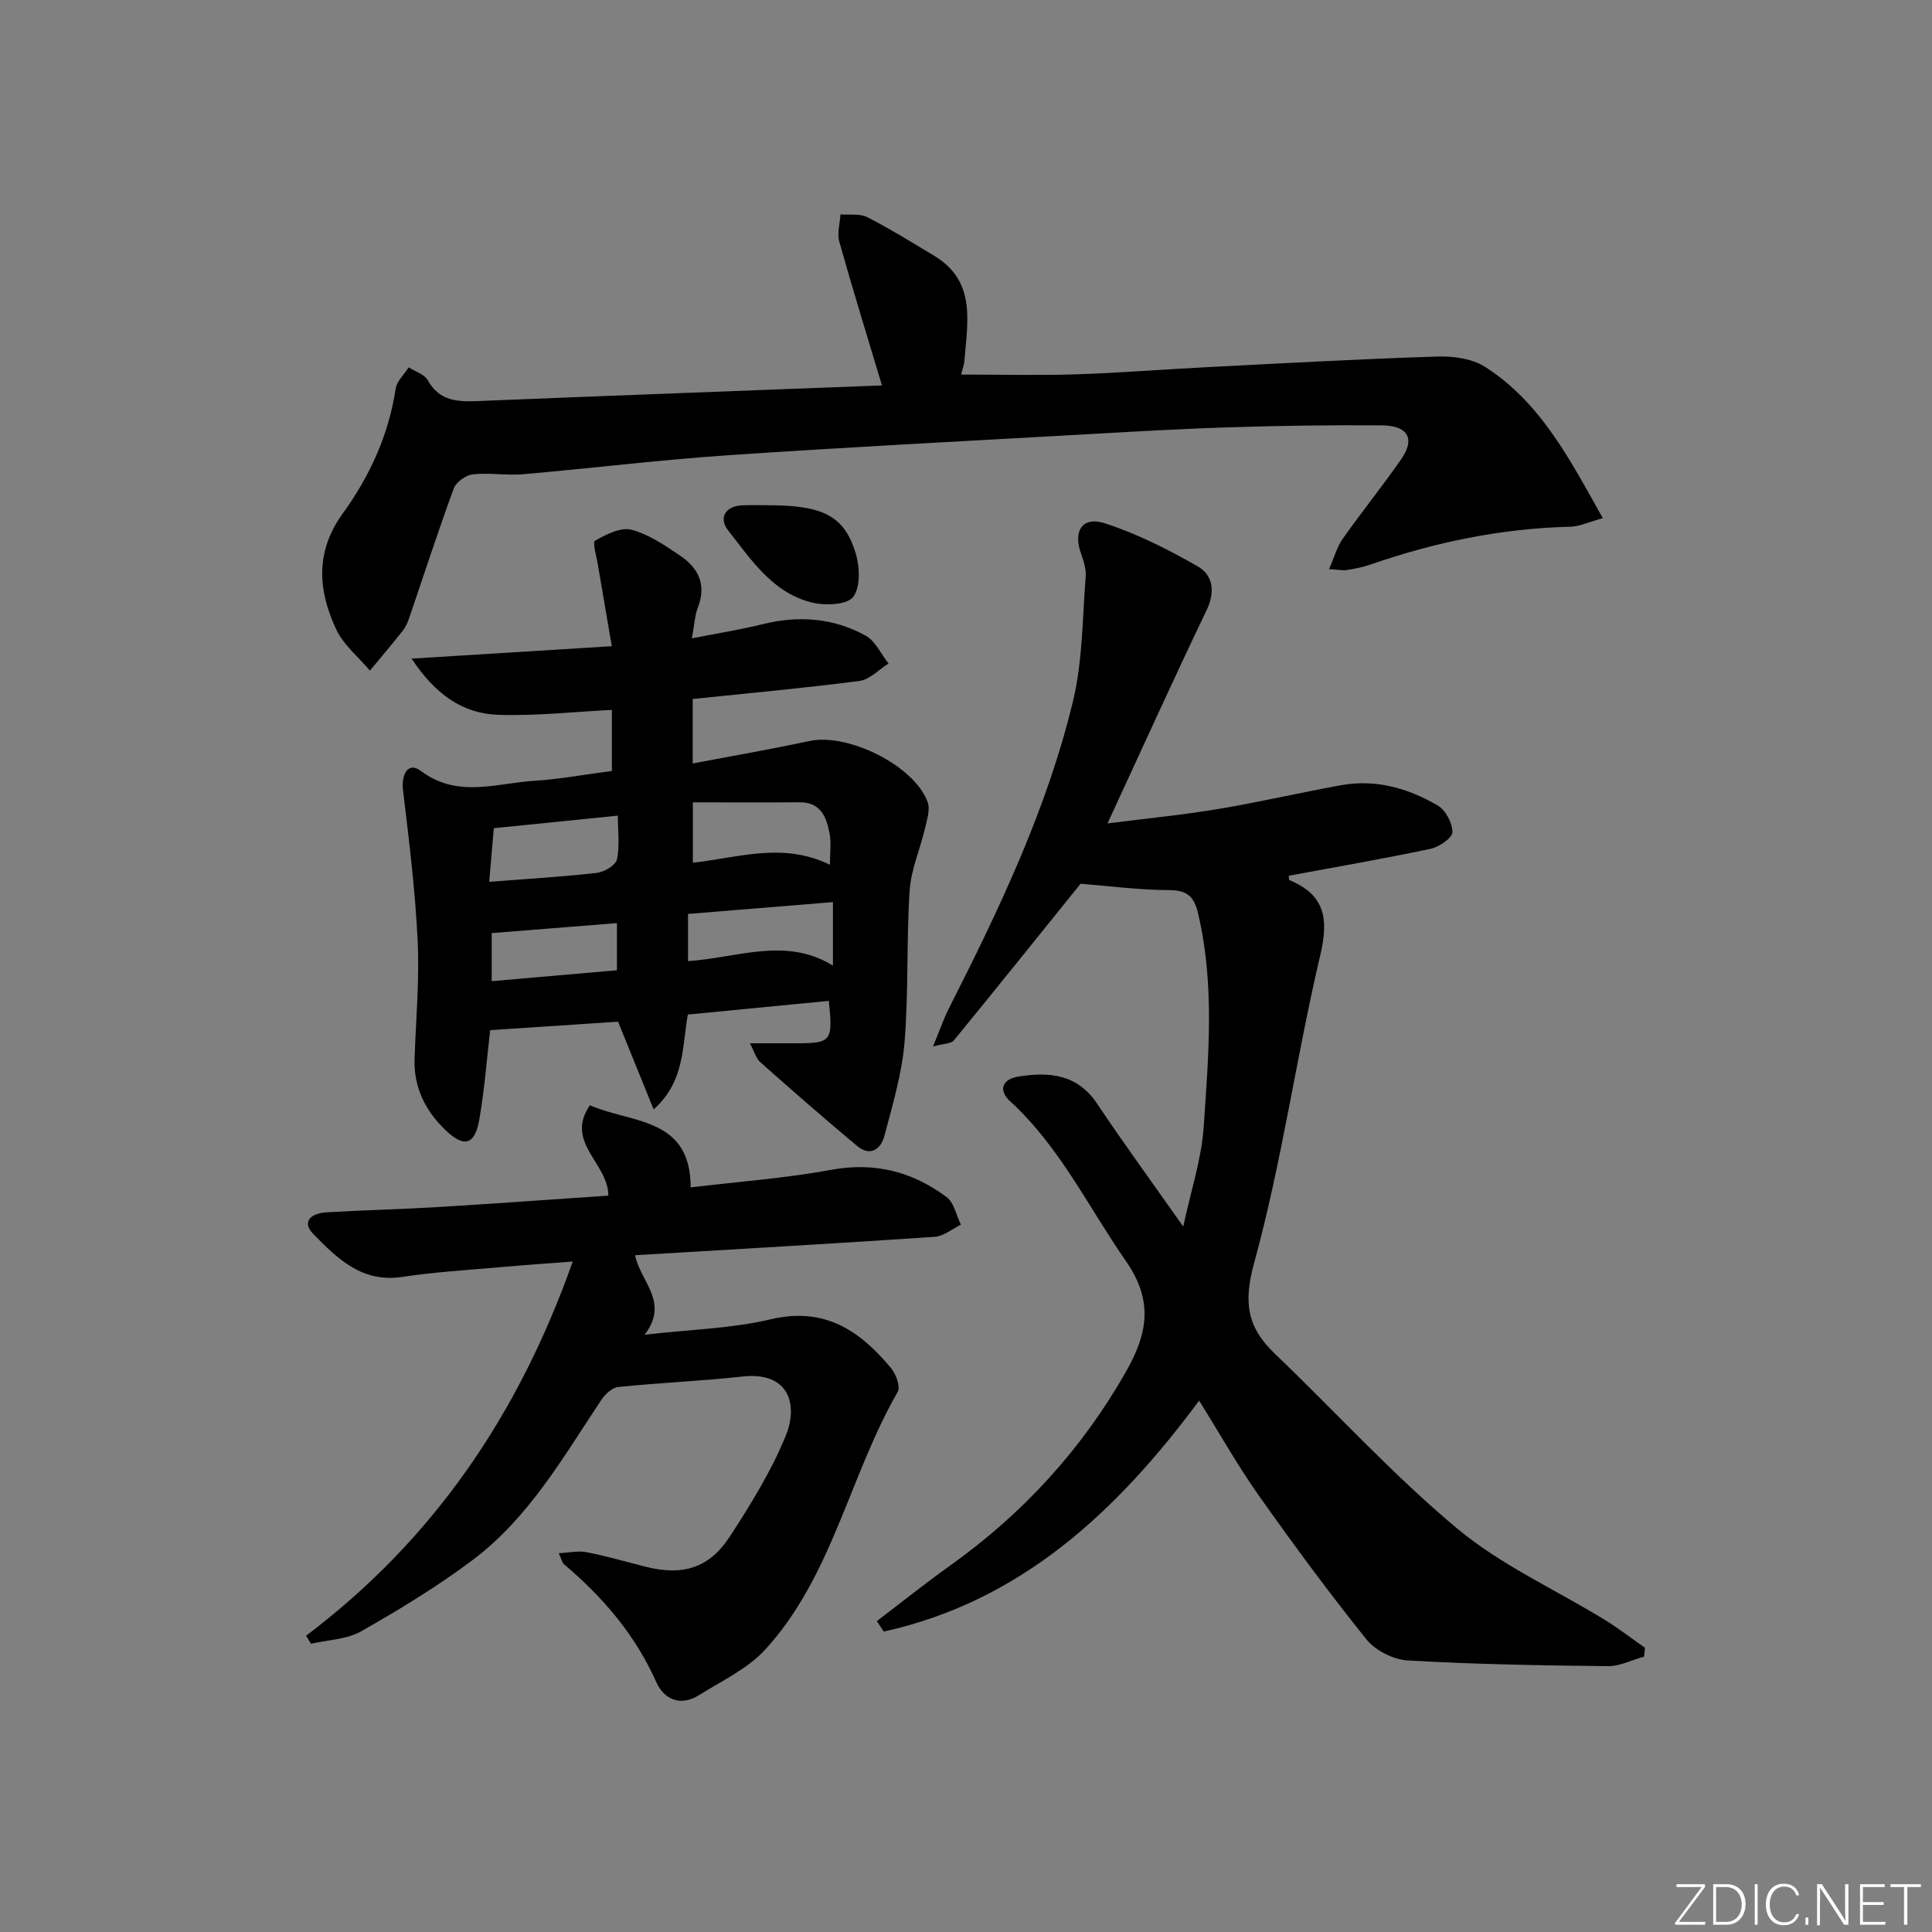 <svg enable-background="new 0 0 400 400" viewBox="0 0 400 400" xmlns="http://www.w3.org/2000/svg"><rect x="0" y="0" width="400" height="400" fill="#808080" stroke="none"/><g fill="#fafbfc"><path d="m346.9 398 5.4-7.3h-5.2v-.6h5.9v.6l-5.4 7.2h5.5l-.1.6h-6.2v-.5z"/><path d="m354.7 390.1h2.8c2.3 0 3.9 1.6 3.9 4.1s-1.6 4.3-3.9 4.3h-2.8zm.6 7.8h2c2.2 0 3.3-1.6 3.3-3.6 0-1.8-1-3.6-3.3-3.6h-2z"/><path d="m363.9 390.1v8.4h-.6v-8.4z"/><path d="m372.5 396.3c-.4 1.3-1.4 2.3-3.2 2.3-2.4 0-3.7-1.9-3.7-4.3 0-2.3 1.2-4.3 3.7-4.3 1.8 0 2.9 1 3.2 2.4h-.6c-.4-1.1-1.1-1.8-2.5-1.8-2.1 0-3 1.9-3 3.7s.9 3.7 3 3.7c1.4 0 2.1-.7 2.5-1.7z"/><path d="m373.8 398.5v-1.5h.6v1.5z"/><path d="m376.2 398.5v-8.4h1c1.3 2 4.4 6.7 4.9 7.6-.1-1.2-.1-2.4-.1-3.8v-3.8h.7v8.4h-.9c-1.2-1.9-4.4-6.8-5-7.7.1 1.1 0 2.3 0 3.9v3.9h-.6z"/><path d="m390 394.4h-4.3v3.5h4.7l-.1.6h-5.2v-8.4h5.1v.6h-4.5v3.1h4.3z"/><path d="m394.2 390.7h-2.8v-.6h6.3v.6h-2.8v7.8h-.7z"/></g><path d="m181.54 335.63c5.09-3.87 10.09-7.87 15.29-11.58 14.98-10.71 27.07-23.89 36.24-39.96 4.59-8.05 5.78-14.77-.03-23.1-7.76-11.16-13.65-23.61-23.91-32.99-2.5-2.29-1.65-4.58 1.78-5.12 6.36-1 12.15-.5 16.25 5.64 5.51 8.26 11.38 16.27 17.82 25.43 1.6-7.5 3.78-13.99 4.23-20.61 1-14.72 2.31-29.51-1.15-44.18-.83-3.53-2.21-4.85-5.99-4.87-6.36-.04-12.72-.87-18.35-1.32-8.57 10.63-17.35 21.58-26.24 32.44-.56.69-2.04.63-4.31 1.25 1.36-3.29 2.18-5.7 3.32-7.95 10.38-20.46 20.27-41.17 25.67-63.57 2-8.3 1.93-17.11 2.62-25.7.13-1.57-.41-3.28-.96-4.81-1.69-4.68.26-7.8 4.91-6.29 6.68 2.16 13.1 5.4 19.21 8.9 3.25 1.86 3.7 5.3 1.83 9.19-6.82 14.21-13.31 28.57-20.47 44.05 8.13-1.04 15.58-1.76 22.95-2.99 8.5-1.42 16.91-3.38 25.39-4.92 7.19-1.3 13.91.62 20.03 4.2 1.63.95 3.07 3.67 3.03 5.54-.03 1.21-2.76 3.05-4.53 3.43-9.73 2.06-19.54 3.75-29.34 5.57.04.34-.01.85.13.91 7.38 3.07 8.17 7.99 6.38 15.57-4.98 21.12-7.93 42.75-13.67 63.63-2.29 8.34-1.44 13.39 4.3 18.88 12.6 12.05 24.38 25.05 37.74 36.18 9.09 7.58 20.29 12.6 30.49 18.86 2.89 1.77 5.58 3.87 8.37 5.81-.06.61-.12 1.22-.18 1.83-2.5.69-5.01 2.01-7.5 1.98-13.81-.15-27.62-.38-41.4-1.18-2.98-.17-6.72-2.04-8.58-4.36-7.78-9.68-15.16-19.7-22.33-29.85-4.39-6.22-8.14-12.9-12.31-19.59-17.05 22.99-36.88 41.54-65.3 47.82-.47-.72-.95-1.45-1.43-2.17z" fill="#010000"/><path d="m155.26 216h9.5c7.39 0 7.71-.38 6.84-8.78-9.65.94-19.31 1.87-29.19 2.83-1.22 6.62-.55 13.79-7.08 19.64-2.54-6.27-4.92-12.11-7.37-18.16-8.36.55-17.2 1.14-26.48 1.75-.64 5.49-1.13 12.04-2.24 18.48-.93 5.37-3.19 5.93-7.13 2.1-4.09-3.99-6.48-8.79-6.28-14.67.28-8.14 1.03-16.31.64-24.43-.5-10.41-1.78-20.79-3.03-31.14-.41-3.37 1.11-5.95 3.65-4.04 7.65 5.76 15.62 2.57 23.48 2.08 5.28-.33 10.52-1.31 16.11-2.04 0-4.19 0-8.44 0-12.64-7.87.39-15.75 1.28-23.58 1.01-7.3-.25-12.98-4.21-17.88-11.63 14.14-.88 27.24-1.69 41.45-2.57-1-5.85-1.95-11.29-2.86-16.74-.29-1.76-1.19-4.77-.61-5.1 2.27-1.3 5.3-2.84 7.53-2.27 3.58.92 6.9 3.23 10.06 5.35 3.81 2.55 5.54 6.04 3.69 10.76-.65 1.65-.7 3.54-1.22 6.37 5.28-1.04 10.06-1.8 14.74-2.95 7.42-1.83 14.6-1.26 21.23 2.4 2.02 1.11 3.18 3.8 4.73 5.77-2 1.25-3.89 3.32-6.02 3.6-11.34 1.48-22.74 2.51-34.52 3.74v13.35c8.21-1.57 16.21-2.94 24.14-4.65 7.97-1.71 21.71 5.05 24.49 12.62.58 1.57-.13 3.71-.55 5.51-1.01 4.31-2.89 8.53-3.17 12.86-.68 10.45-.2 20.98-1.06 31.41-.54 6.51-2.48 12.94-4.15 19.31-.72 2.77-2.92 4.42-5.66 2.13-6.77-5.64-13.41-11.46-20.01-17.31-.91-.79-1.25-2.18-2.19-3.95zm16.57-36.96c0-2.52.3-4.56-.07-6.46-.65-3.35-1.77-6.5-6.18-6.47-7.39.05-14.79.01-22.13.01v12.5c9.53-1.06 18.62-4.33 28.38.42zm.62 7.73c-10.35.84-20.17 1.64-30 2.45v9.77c10.28-.69 20.26-5.09 30 .93 0-4.49 0-8.51 0-13.15zm-71.17-4.2c8.12-.63 15.22-1.04 22.28-1.85 1.54-.18 3.89-1.56 4.16-2.77.63-2.77.2-5.78.2-9.08-9.04.92-17.25 1.75-25.68 2.6-.31 3.61-.6 6.99-.96 11.1zm.52 10.62v9.95c8.94-.78 17.43-1.52 25.93-2.26 0-3.65 0-6.57 0-9.76-8.62.69-16.97 1.35-25.93 2.07z" fill="#010000"/><path d="m63.37 338.66c26.34-19.87 43.99-45.75 55.21-77.48-5.61.44-10.29.75-14.96 1.17-6.78.61-13.6.99-20.33 2.02-8.34 1.27-13.41-3.76-18.42-8.88-2.25-2.3-.99-4.27 2.86-4.5 7.63-.45 15.29-.62 22.92-1.08 11.75-.71 23.48-1.57 35.3-2.37.01-6.71-9.09-11.01-3.82-18.7 8.74 3.78 20.86 2.44 20.86 17 10.1-1.22 19.69-1.9 29.09-3.64 9.02-1.66 16.83.38 23.9 5.64 1.55 1.15 2.01 3.77 2.97 5.72-1.81.87-3.58 2.39-5.44 2.51-20.54 1.39-41.09 2.56-62.03 3.81 1.14 5.55 7.17 9.7 1.98 16.46 9.49-1.09 18.01-1.28 26.13-3.2 11.14-2.63 18.47 2.37 24.91 10.14 1.02 1.23 1.97 3.84 1.36 4.9-10 17.35-13.52 38.08-27.37 53.29-3.67 4.03-9.06 6.54-13.81 9.52-3.76 2.36-7.21.86-8.78-2.68-4.37-9.83-11.08-17.66-19.18-24.49-.33-.28-.41-.86-1.04-2.25 2.21-.11 4.05-.54 5.73-.21 4.06.8 8.06 1.93 12.07 2.97 7.78 2 13.31.42 17.64-6.23 4.32-6.65 8.56-13.51 11.55-20.81 2.67-6.5.65-13.35-8.89-12.3-8.57.94-17.2 1.29-25.77 2.17-1.26.13-2.71 1.47-3.49 2.64-7.92 11.9-15.07 24.52-26.76 33.26-7.27 5.44-15.09 10.2-23 14.69-2.98 1.69-6.89 1.76-10.38 2.57-.32-.55-.66-1.11-1.01-1.66z" fill="#010000"/><path d="m182.6 79.8c-3.15-10.5-6.13-20.11-8.84-29.8-.48-1.72.14-3.74.25-5.62 1.86.16 3.99-.2 5.54.58 4.73 2.41 9.25 5.23 13.81 7.96 8.83 5.29 6.93 13.73 6.31 21.78-.06.81-.37 1.59-.67 2.85 8.12 0 15.99.2 23.84-.05 9.13-.3 18.25-1.04 27.37-1.5 15.77-.8 31.54-1.68 47.32-2.18 3.32-.11 7.24.41 9.93 2.13 11.48 7.34 17.51 19.07 24.38 31.33-2.78.76-4.75 1.72-6.74 1.77-14.25.36-28.01 3.18-41.43 7.86-1.55.54-3.2.84-4.82 1.11-.78.13-1.61-.06-3.68-.19 1.09-2.48 1.64-4.6 2.81-6.26 3.93-5.57 8.22-10.88 12.11-16.47 2.97-4.28 1.46-7-4.09-7.04-10.49-.07-20.98.07-31.47.41-10.46.33-20.91.95-31.36 1.54-24.23 1.36-48.46 2.61-72.67 4.26-14.08.96-28.1 2.69-42.16 3.91-3.46.3-7.01-.35-10.45.03-1.45.16-3.46 1.61-3.95 2.94-3.26 8.87-6.17 17.87-9.23 26.82-.32.93-.74 1.89-1.35 2.65-2.2 2.78-4.51 5.49-6.77 8.22-2.37-2.81-5.45-5.28-6.96-8.49-3.79-8.04-4.41-16.09 1.3-23.99 5.59-7.72 9.55-16.29 10.99-25.89.24-1.57 1.77-2.95 2.7-4.41 1.35.87 3.26 1.43 3.95 2.67 2.44 4.39 6.25 4.47 10.51 4.3 27.74-1.13 55.49-2.16 83.52-3.23z" fill="#010000"/><path d="m158.85 104.6c11.47 0 15.91 2.12 18.29 9.89.87 2.85 1.05 7.13-.52 9.12-1.31 1.66-5.86 1.81-8.6 1.12-8.07-2.02-12.52-8.87-17.26-14.91-2.02-2.56-.65-5.11 3.13-5.21 1.64-.05 3.3-.01 4.96-.01z" fill="#010000"/></svg>